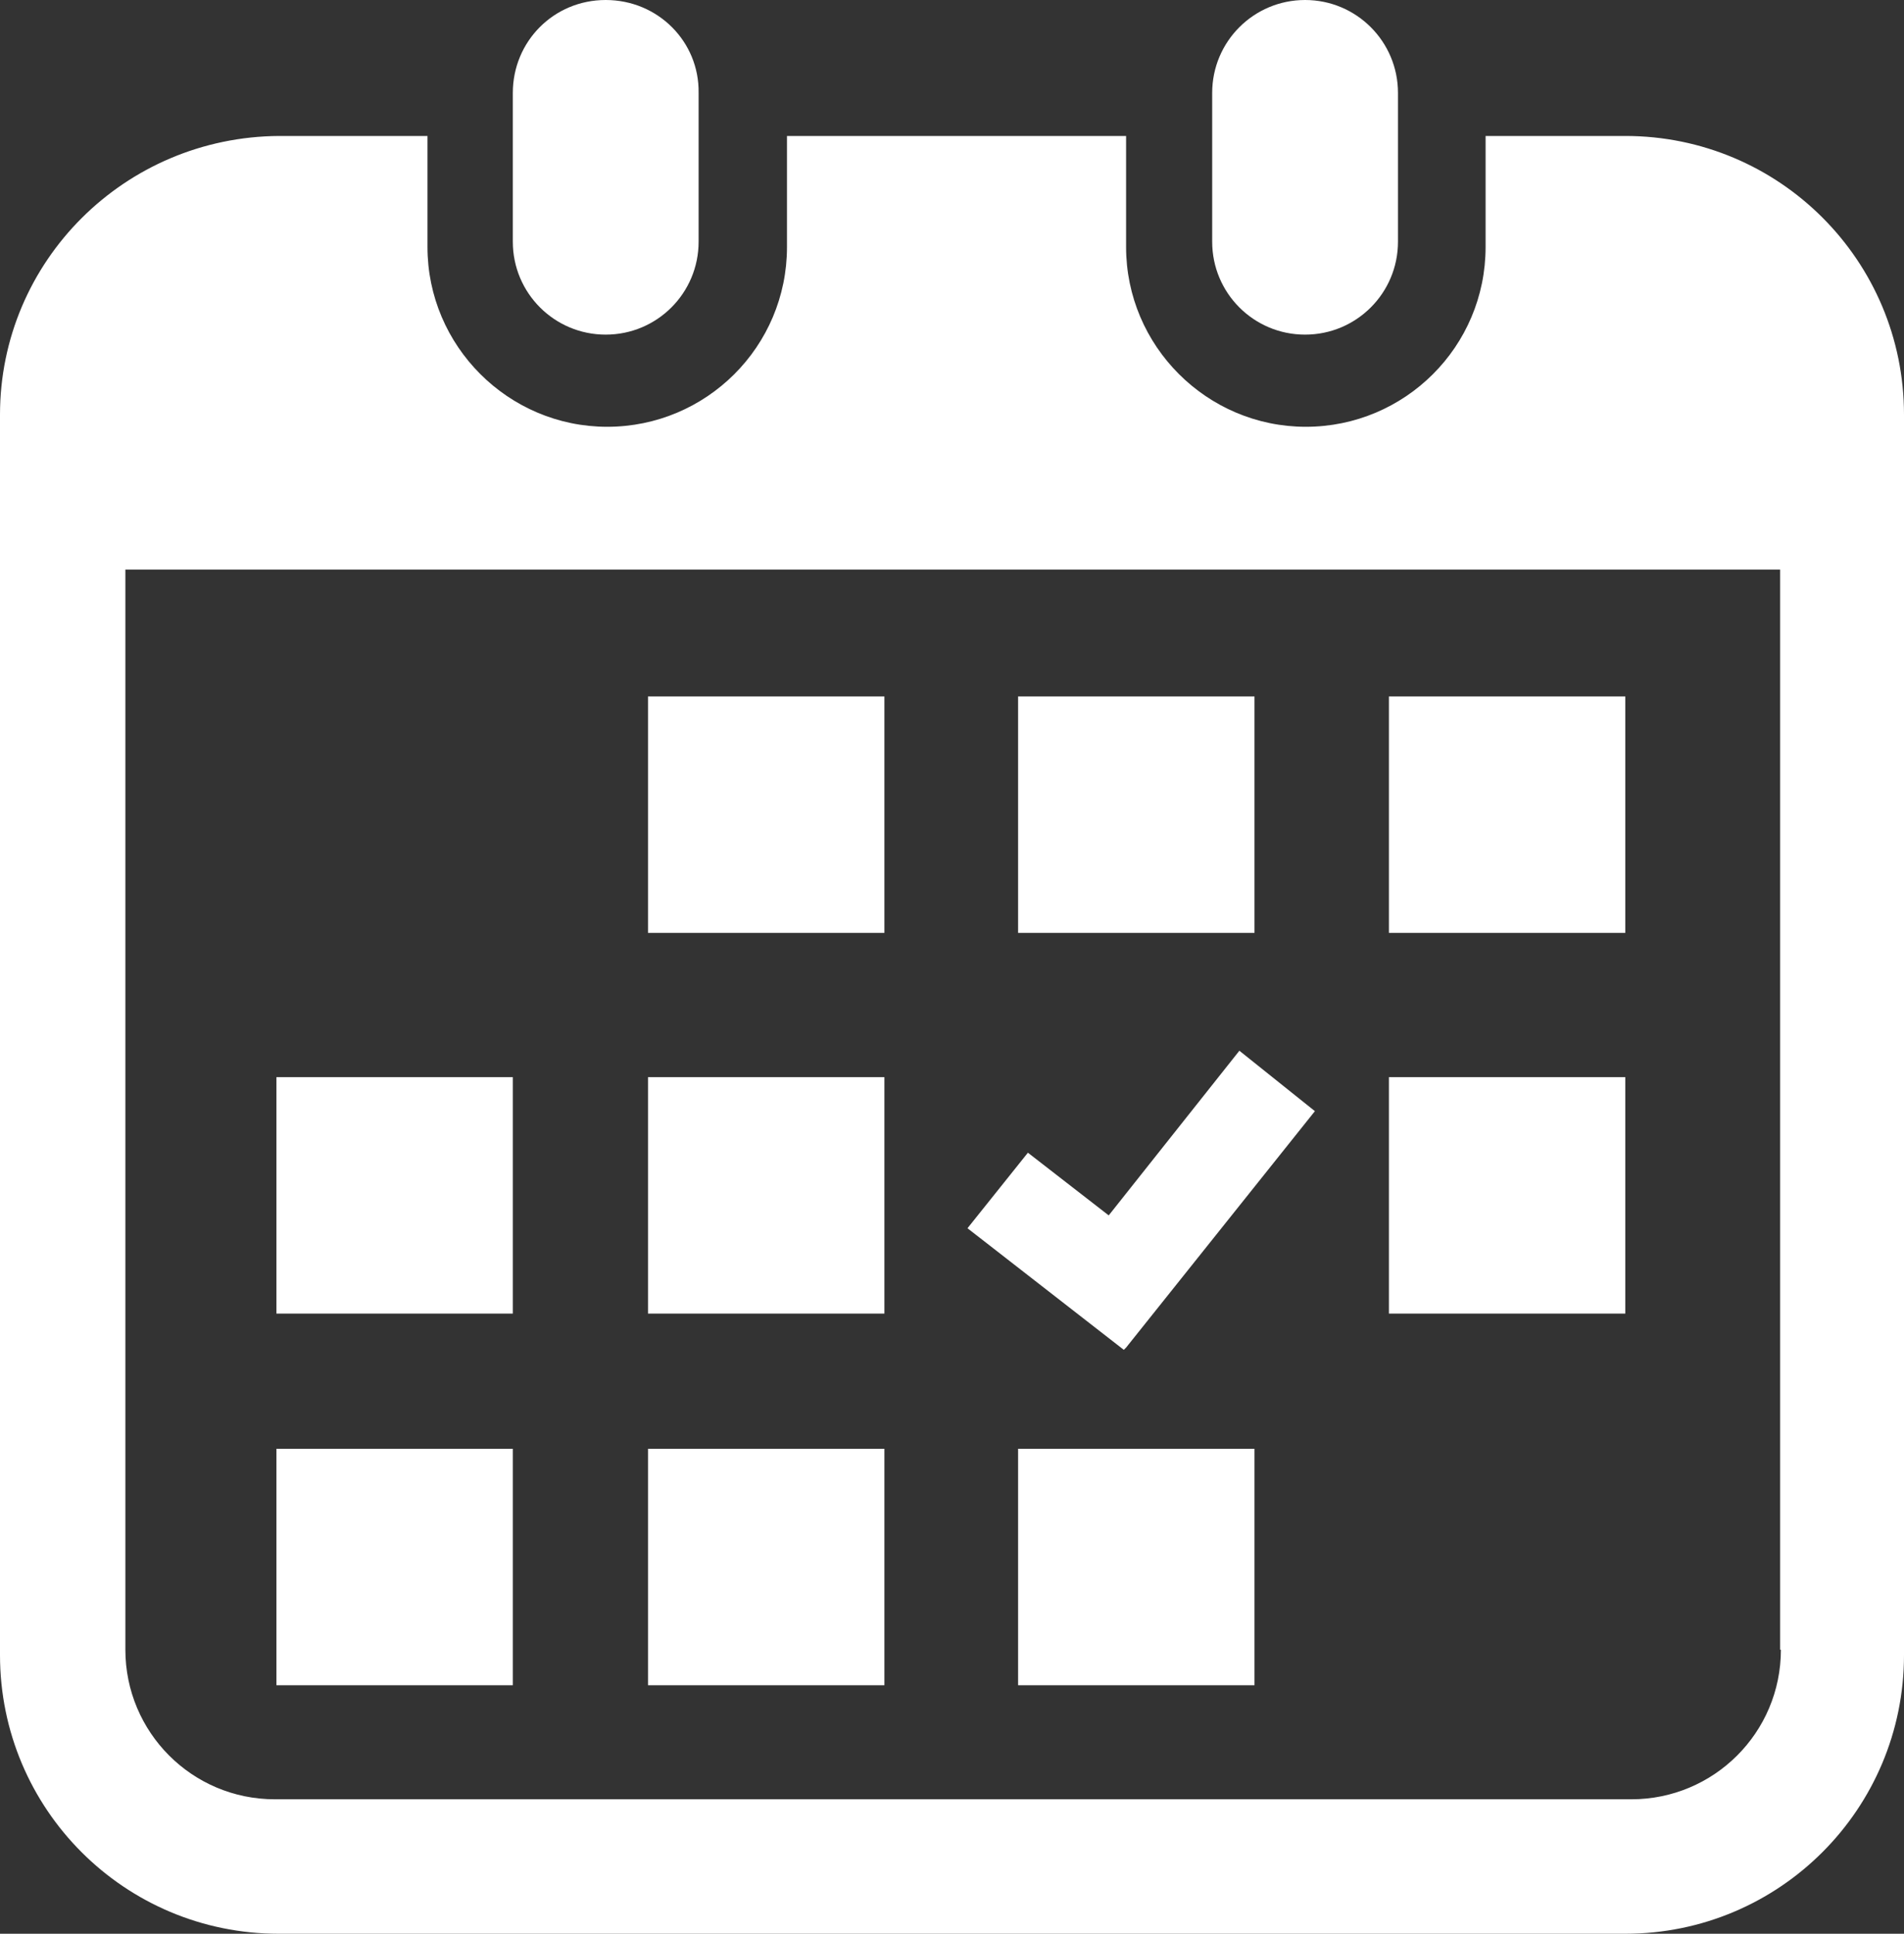 <?xml version="1.0" encoding="UTF-8"?>
<svg id="_レイヤー_1" xmlns="http://www.w3.org/2000/svg" version="1.1" viewBox="0 0 252.1 256">
  <rect x="0" y="0" width="252.1" height="256" fill="#333333" stroke="none"/>
  <!-- Generator: Adobe Illustrator 29.1.0, SVG Export Plug-In . SVG Version: 2.1.0 Build 142)  -->
  <defs>
    <style>
      .st0 {
        fill: #fff;
        isolation: isolate;
      }
    </style>
  </defs>
  <path class="st0" d="M215.2,18h-18.5v14.7c0,13.2-10.7,23.8-23.8,23.8s-23.8-10.7-23.8-23.8v-14.7h-44.9v14.7c0,13.2-10.7,23.8-23.8,23.8s-23.8-10.7-23.8-23.8v-14.7h-19.6C16.5,18.1,0,34.6,0,54.9v164.2c0,20.4,16.5,36.9,36.9,36.9h178.3c20.4,0,36.9-16.5,36.9-36.9V54.9c0-20.4-16.5-36.9-36.9-36.9h0ZM235.8,218.4c0,11-8.9,19.8-19.8,19.8H36.4c-11,0-19.8-8.9-19.8-19.8V75.4h219.1v143h.1,0Z"/>
  <rect class="st0" x="85.8" y="92.2" width="31.3" height="31.3"/>
  <rect class="st0" x="36.6" y="142.6" width="31.3" height="31.3"/>
  <rect class="st0" x="85.8" y="142.6" width="31.3" height="31.3"/>
  <rect class="st0" x="36.6" y="191.8" width="31.3" height="31.3"/>
  <rect class="st0" x="85.8" y="191.8" width="31.3" height="31.3"/>
  <rect class="st0" x="134.8" y="191.8" width="31.3" height="31.3"/>
  <rect class="st0" x="183.9" y="142.6" width="31.3" height="31.3"/>
  <rect class="st0" x="134.8" y="92.2" width="31.3" height="31.3"/>
  <rect class="st0" x="183.9" y="92.2" width="31.3" height="31.3"/>
  <polygon class="st0" points="149.1 178.4 174.1 147.1 164.1 139.1 146.8 160.9 136.1 152.6 128.1 162.6 148.8 178.7 149.1 178.4"/>
  <path class="st0" d="M80.2,44.3c6.8,0,12.3-5.5,12.3-12.3V12.3C92.6,5.5,87.1,0,80.2,0s-12.3,5.5-12.3,12.3v19.7c0,6.8,5.5,12.3,12.3,12.3Z"/>
  <path class="st0" d="M172.8,44.3c6.8,0,12.3-5.5,12.3-12.3V12.3C185.1,5.5,179.6,0,172.8,0s-12.3,5.5-12.3,12.3v19.7c0,6.8,5.5,12.3,12.3,12.3Z"/>
</svg>
